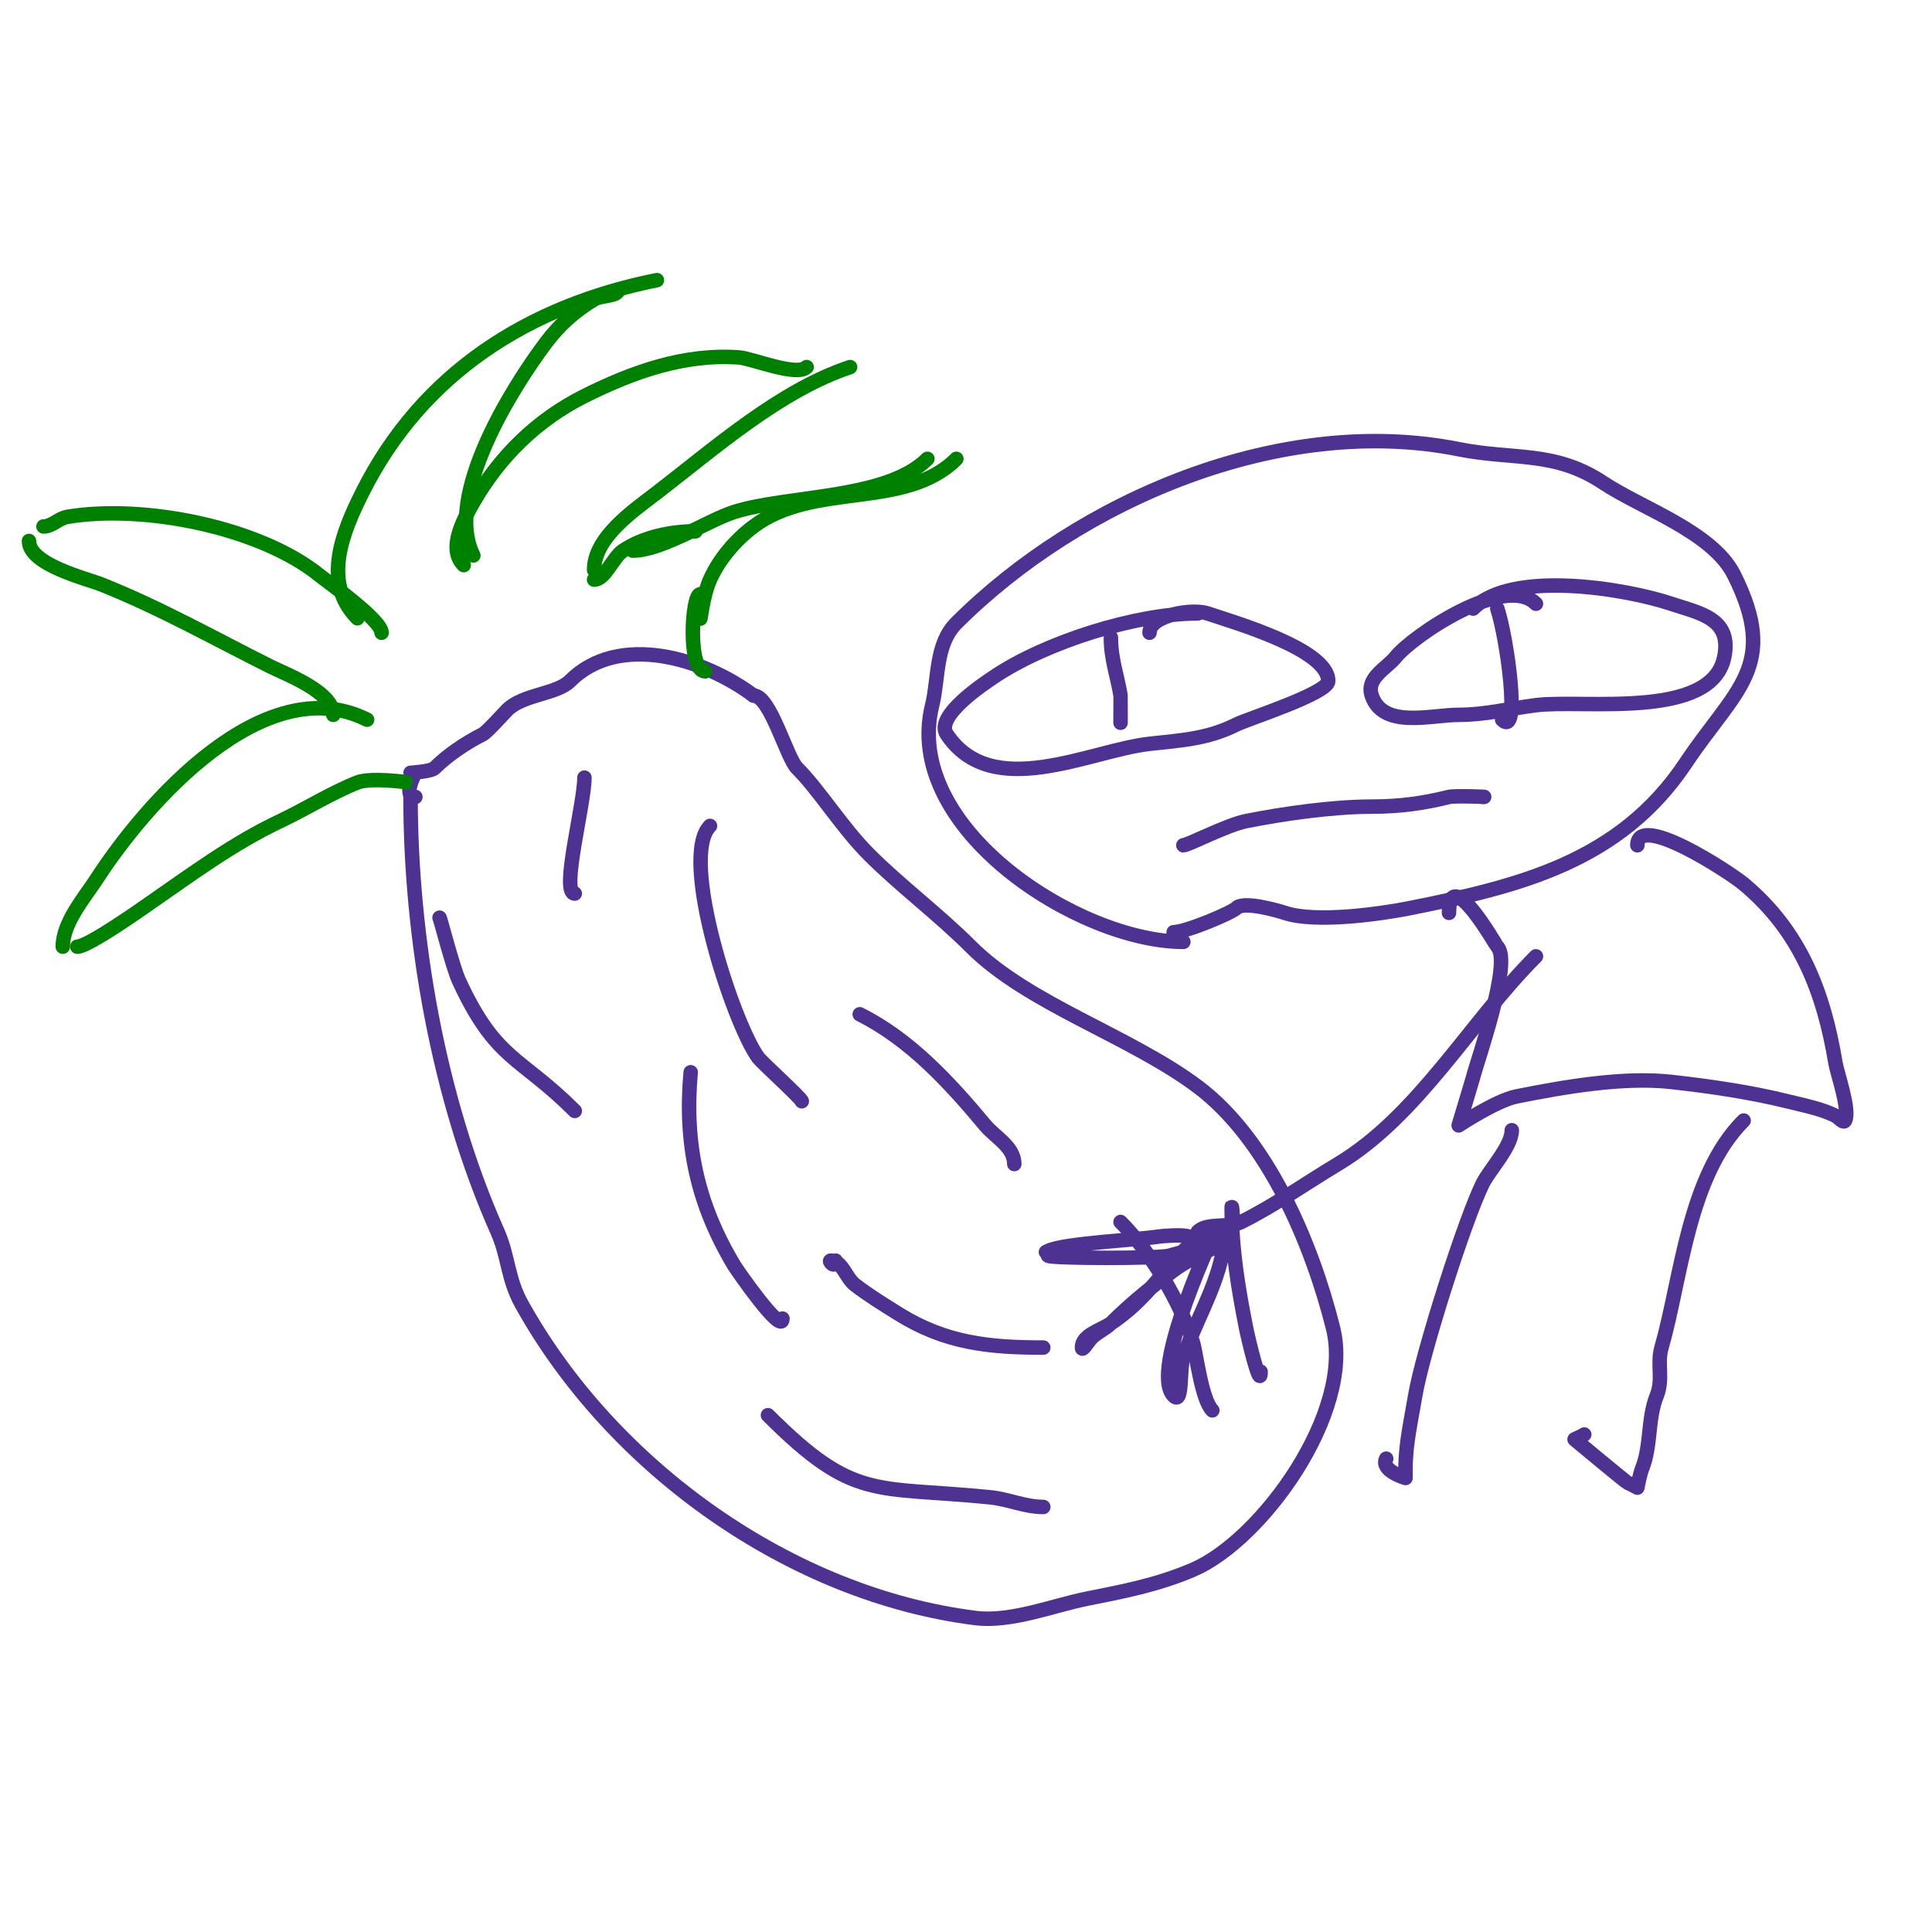 <svg viewBox='0 0 400 400' version='1.1' xmlns='http://www.w3.org/2000/svg' xmlns:xlink='http://www.w3.org/1999/xlink'><g fill='none' stroke='#4d3292' stroke-width='3' stroke-linecap='round' stroke-linejoin='round'><path d='M85,165c0,28.896 5.647,62.206 18,90c2.313,5.204 2.046,9.683 5,15c18.848,33.926 55.791,60.224 94,65c7.294,0.912 16.119,-2.624 23,-4c7.532,-1.506 14.567,-2.814 22,-6c14.273,-6.117 33.355,-32.581 29,-50c-4.365,-17.46 -13.495,-39.121 -28,-50c-14.029,-10.522 -35.102,-17.102 -47,-29c-6.716,-6.716 -14.596,-12.596 -21,-19c-5.754,-5.754 -10.256,-13.256 -15,-18c-2.143,-2.143 -5.524,-15 -9,-15'/><path d='M156,144c-10.305,-7.728 -27.922,-13.078 -38,-3c-2.752,2.752 -9.72,2.72 -13,6c-0.52,0.52 -4.232,4.616 -5,5c-3.822,1.911 -7.58,4.58 -10,7c-0.766,0.766 -5,1 -5,1l1,0c0,0 -2.774,5 0,5'/></g>
<g fill='none' stroke='#008000' stroke-width='3' stroke-linecap='round' stroke-linejoin='round'><path d='M84,162c1.08,0 -7.239,-1.105 -10,0c-5.536,2.215 -10.611,5.447 -16,8c-9.771,4.628 -18.183,10.896 -27,17c-1.259,0.872 -12.707,9 -15,9'/><path d='M13,196c0,-5.01 4.523,-10.172 7,-14c10.197,-15.759 34.665,-43.667 56,-33'/><path d='M69,148c0,-4.761 -9.743,-8.371 -13,-10c-11.793,-5.896 -22.699,-12.08 -35,-17c-2.991,-1.196 -15,-4.062 -15,-9'/><path d='M9,109c1.817,0 3.05,-1.675 5,-2c15.893,-2.649 39.773,2.218 52,12c2.071,1.657 13,9.383 13,12'/><path d='M74,128c-7.452,-7.452 -2.98,-18.04 1,-26c12.364,-24.728 34.43,-38.686 61,-44'/><path d='M128,60c0,1.402 -3.486,1.092 -5,2c-3.924,2.354 -7.152,5.203 -10,9c-7.003,9.337 -21.125,31.75 -15,44'/><path d='M96,117c-3.469,-3.469 0.142,-9.749 2,-13c5.376,-9.408 13.182,-17.091 23,-22c10.041,-5.021 20.687,-8.808 32,-8c2.702,0.193 11.953,4.047 14,2'/><path d='M145,128c0,0.804 0.494,-4.613 2,-8c1.881,-4.233 5.268,-8.201 9,-11c12.494,-9.371 31.398,-3.398 42,-14'/><path d='M192,95c-8.427,8.427 -28.85,7.479 -40,11c-5.268,1.663 -14.946,8 -21,8'/><path d='M123,118c0,-6.765 8.157,-12.275 13,-16c11.985,-9.219 25.435,-21.145 40,-26'/><path d='M144,110c-5.074,0 -10.761,1.174 -15,4c-2.129,1.419 -3.701,6 -6,6'/><path d='M145,123c-1.803,0 -2.678,16 1,16'/></g>
<g fill='none' stroke='#4d3292' stroke-width='3' stroke-linecap='round' stroke-linejoin='round'><path d='M91,190c0,-0.48 2.734,10.257 4,13c7.687,16.655 12.606,15.606 24,27'/><path d='M173,261c0,1.794 -1.616,0 -1,0c2.357,0 3.132,3.563 5,5c2.858,2.198 5.942,4.089 9,6c9.752,6.095 18.845,7 30,7'/><path d='M178,210c10.357,5.179 18.522,14.026 26,23c2.055,2.465 6,4.44 6,8'/><path d='M159,293c17.871,17.871 21.982,14.598 46,17c3.779,0.378 7.207,2 11,2'/><path d='M166,228c0,-0.523 -8.354,-8.112 -9,-9c-5.262,-7.235 -16.457,-41.543 -10,-48'/><path d='M232,253c6.217,6.217 12.39,16.518 15,25c0.662,2.15 1.762,11.762 4,14'/><path d='M162,273c0,3.601 -9.485,-10.142 -10,-11c-7.667,-12.779 -10.337,-25.291 -9,-40'/><path d='M119,185c-2.978,0 2,-18.494 2,-24'/><path d='M248,127c-12.707,0 -31.373,5.915 -42,13c-2.105,1.403 -12.514,8.229 -10,12c9.386,14.078 29.596,3.378 42,2c6.612,-0.735 11.969,-0.984 18,-4c2.302,-1.151 19,-6.472 19,-9c0,-6.462 -18.789,-11.93 -25,-14c-3.203,-1.068 -12,0.392 -12,4'/><path d='M230,132c0,4.474 1.29,7.738 2,12c0.005,0.032 0,7.961 0,5'/><path d='M318,125c-6.35,-6.35 -25.553,6.691 -29,11c-1.907,2.384 -6.222,4.333 -5,8c2.323,6.968 12.297,4 18,4c5.589,0 10.512,-1.314 16,-2c9.834,-1.229 36.378,3.112 39,-10c1.597,-7.985 -5.047,-9.016 -11,-11c-9.395,-3.132 -32.918,-7.082 -41,1'/><path d='M310,126c2.021,6.063 4.915,26.915 1,23'/><path d='M245,175c1.001,0 8.922,-4.184 13,-5c7.796,-1.559 18.085,-3 26,-3c5.706,0 10.674,-0.668 16,-2c1.203,-0.301 8.861,0 7,0'/><path d='M245,195c-21.629,0 -58.358,-23.569 -52,-49c1.357,-5.427 0.592,-12.592 5,-17c25.507,-25.507 67.282,-43.344 104,-36c11.435,2.287 19.859,0.239 30,7c7.727,5.151 22.569,10.139 27,19c9.505,19.01 0.23,23.655 -10,39c-13.595,20.393 -34.439,25.488 -57,30c-6.243,1.249 -19.611,3.13 -26,1c-1.226,-0.409 -8.468,-2.532 -10,-1c-1.012,1.012 -10.48,5 -13,5'/><path d='M339,175c0,-6.977 19.307,5.756 22,8c11.744,9.786 16.571,22.427 19,37c0.386,2.317 3.078,9.845 2,12c-0.333,0.667 -1.333,-0.667 -2,-1c-2.965,-1.482 -6.826,-2.206 -10,-3c-7.526,-1.881 -16.228,-3.136 -24,-4c-9.935,-1.104 -22.22,1.044 -32,3c-4.256,0.851 -12,6 -12,6c0,0 2.86,-9.438 3,-10c0.836,-3.344 8.132,-23.868 5,-27c-0.273,-0.273 -10,-17.504 -10,-7'/><path d='M361,232c-11.506,11.506 -12.879,32.578 -17,47c-0.998,3.492 0.431,6.422 -1,10c-1.919,4.798 -1.112,10.28 -3,15c-0.51,1.276 -1,4 -1,4c0,0 -1.138,-0.655 -2,-1c-0.373,-0.149 -11,-9 -11,-9c0,0 1.805,-0.805 2,-1'/><path d='M313,234c0,3.338 -4.603,8.206 -6,11c-3.648,7.297 -12.521,35.124 -14,44c-0.818,4.906 -2,9.969 -2,15c0,0.667 0,2 0,2c0,0 -5.245,-1.51 -4,-4'/><path d='M318,198c-13.587,13.587 -24.368,33.021 -41,43c-6.751,4.05 -13.018,8.509 -20,12c-2.653,1.326 -7.063,0.063 -9,2c-0.471,0.471 0,1.333 0,2c0,0.745 -1.333,-0.667 -2,-1c-0.885,-0.442 -5.364,-0.106 -6,0c-4.062,0.677 -19.803,1.401 -23,3c-1.067,0.533 0,0 0,0c0,0 -0.164,0.918 0,1c1.118,0.559 22.665,0.584 25,0c3.919,-0.98 9.142,-3 11,-3c1.202,0 -1.925,1.463 -3,2c-2.315,1.158 -4.945,2.459 -7,4c-4.632,3.474 -8.867,6.867 -13,11c-1.179,1.179 -2.821,1.821 -4,3c-0.667,0.667 -2,2.943 -2,2c0,-2.603 3.834,-3.556 6,-5c7.098,-4.732 10.349,-10.349 16,-16c0.427,-0.427 6,-4 6,-4c0,0 -14.235,29.765 -9,35c1.944,1.944 1.131,-5.392 2,-8c2.367,-7.101 6.323,-13.453 8,-21c0.526,-2.369 0.915,-4.829 2,-7c0.447,-0.894 0,-4 0,-3c0,8.458 1.351,16.753 3,25c0.496,2.478 3,12.94 3,9'/></g>
</svg>